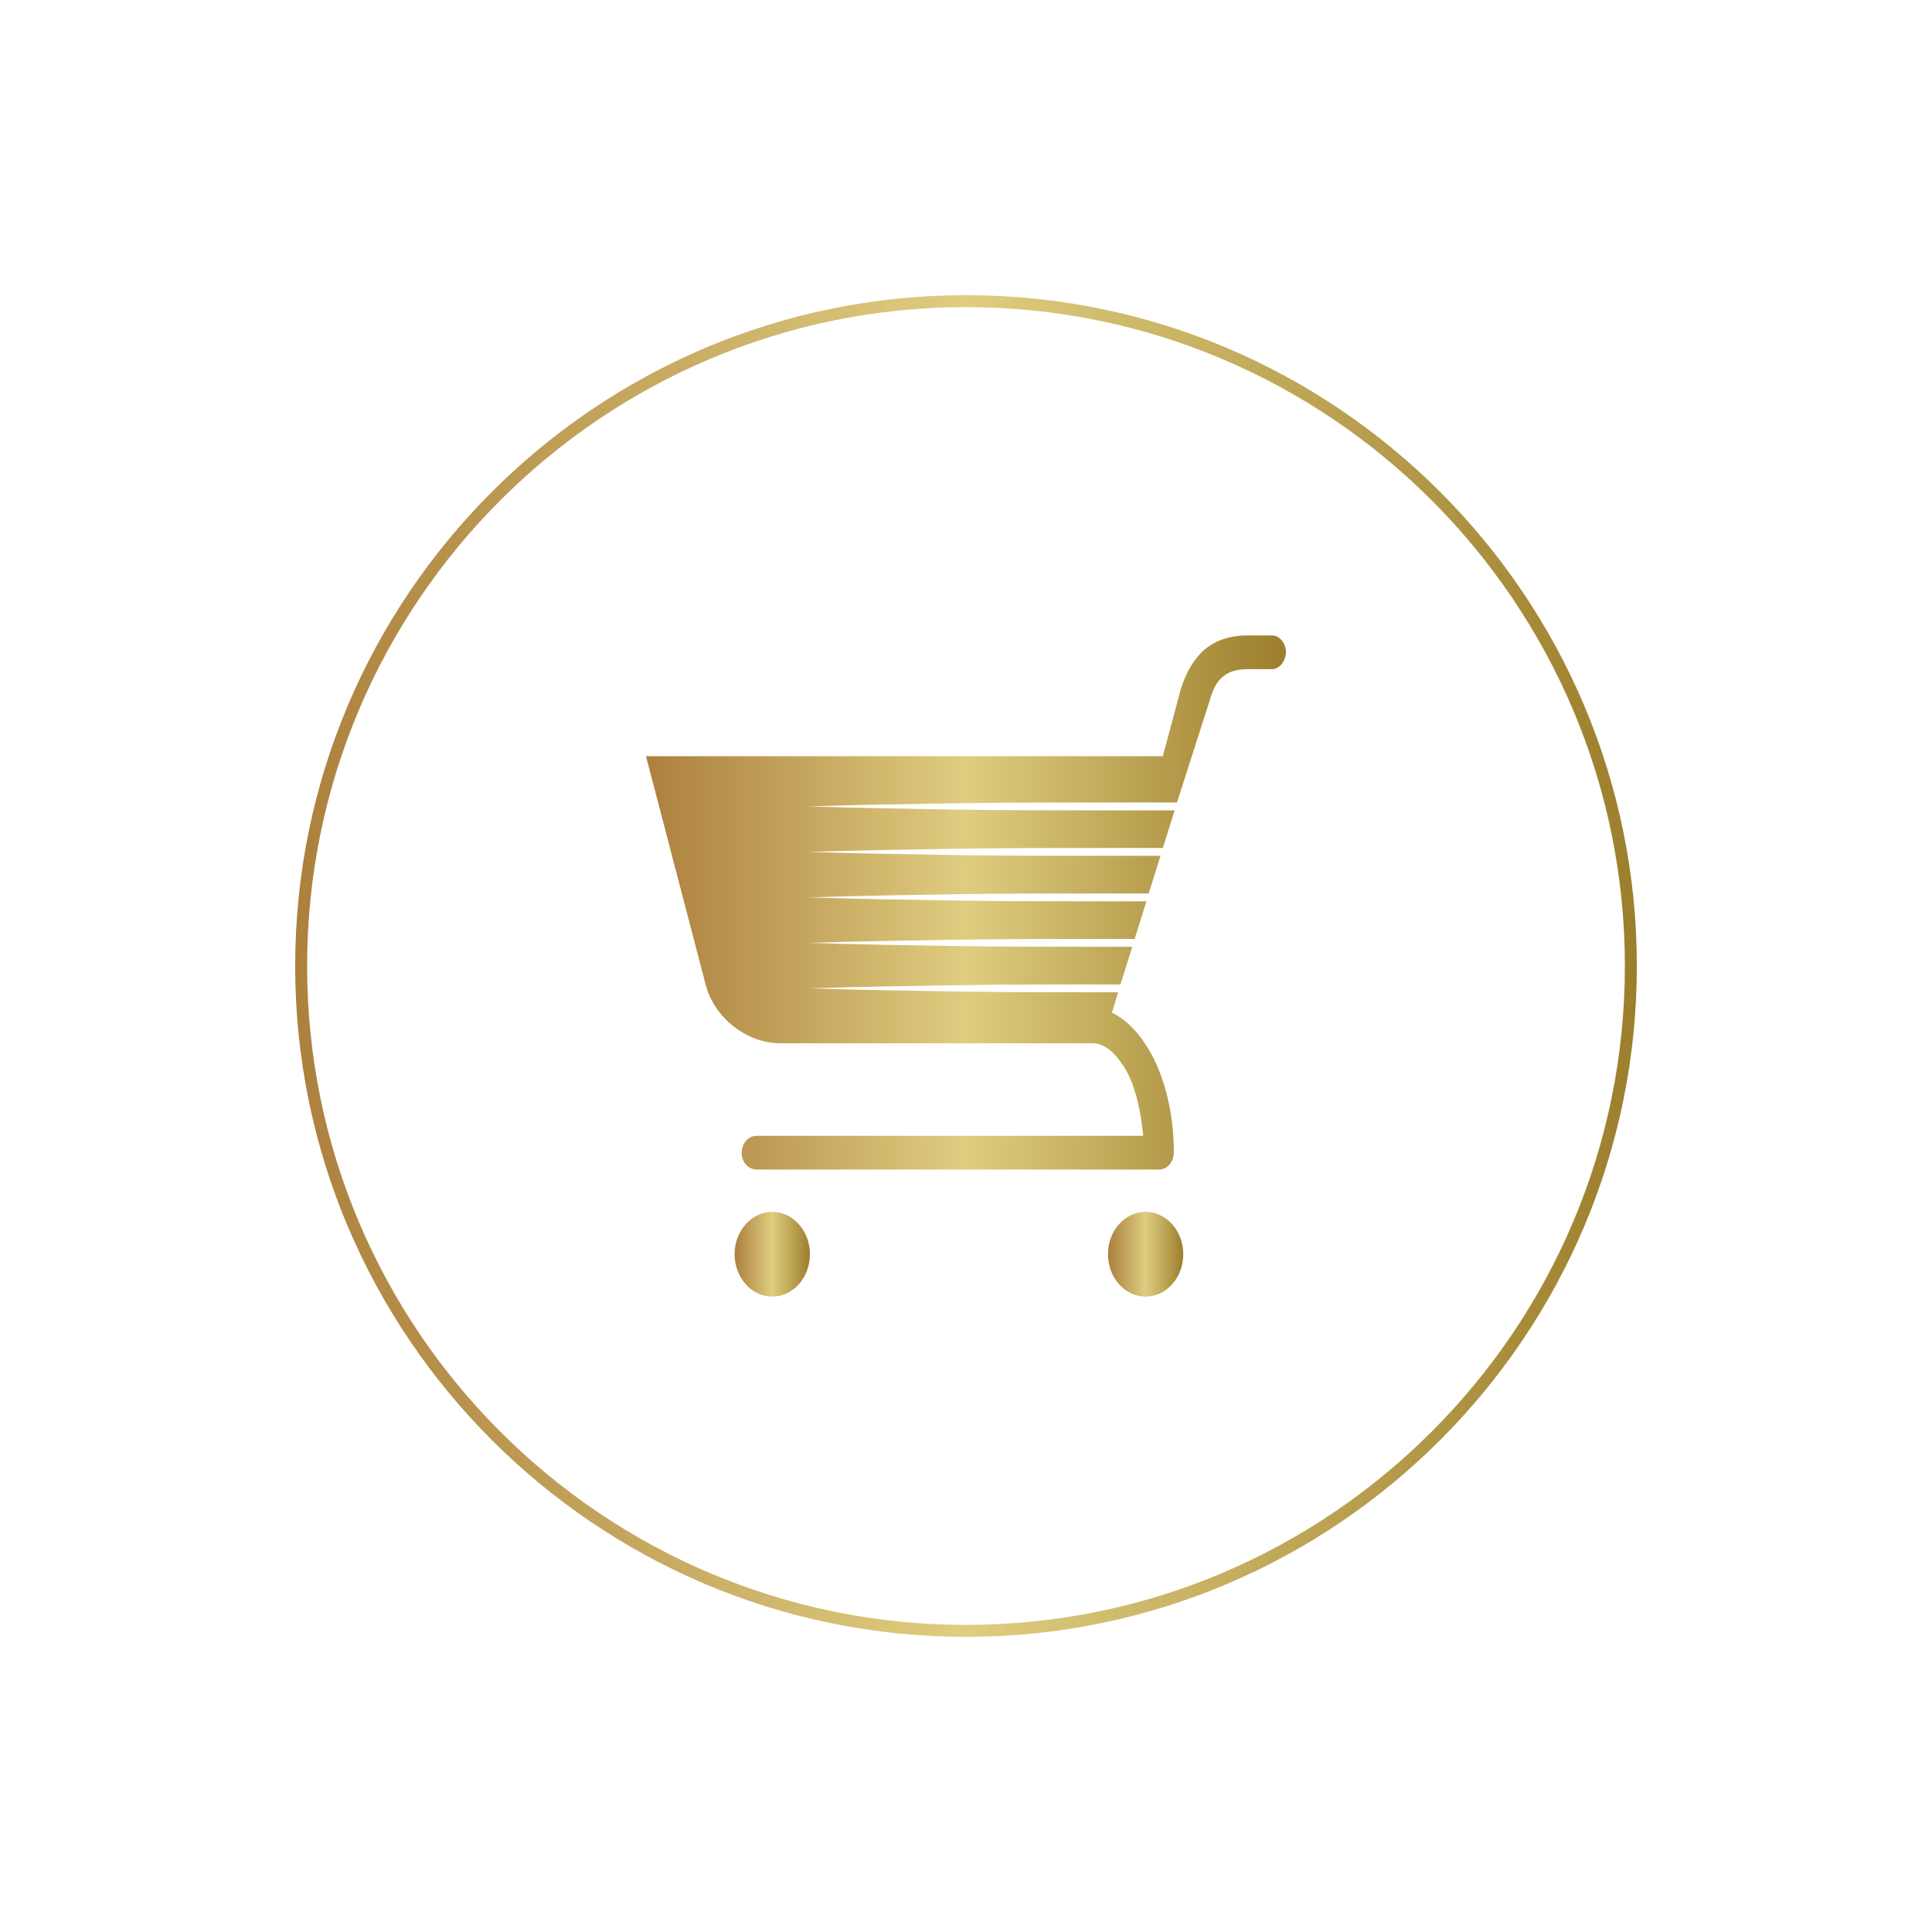 <?xml version="1.0" encoding="utf-8"?>
<!-- Generator: Adobe Illustrator 27.1.1, SVG Export Plug-In . SVG Version: 6.00 Build 0)  -->
<svg version="1.1" id="Layer_1" xmlns="http://www.w3.org/2000/svg" xmlns:xlink="http://www.w3.org/1999/xlink" x="0px" y="0px"
	 viewBox="0 0 1440 1440" style="enable-background:new 0 0 1440 1440;" xml:space="preserve">
<style type="text/css">
	.st0{fill:url(#SVGID_1_);}
	.st1{fill:url(#SVGID_00000121990710217124689290000001985186568048471176_);}
	.st2{fill:url(#SVGID_00000130633491675179798670000012662599577567414447_);}
	.st3{fill:url(#SVGID_00000012462382473668716720000012813400283184236677_);}
	.st4{fill:url(#SVGID_00000092446587754285759740000008446643833585097912_);}
	.st5{fill:url(#SVGID_00000064352724456856408580000005233558431210152357_);}
	.st6{fill:url(#SVGID_00000111183005261096209830000009819853566455095978_);}
	.st7{fill:url(#SVGID_00000172403493128055057580000002472465240404608899_);}
	.st8{fill:url(#SVGID_00000013896072570264825710000001176162640344858555_);}
	.st9{fill:url(#SVGID_00000039103211908306714680000018112576693699655084_);}
	.st10{fill:url(#SVGID_00000050665371788558671740000014541863504932084385_);}
	.st11{fill:url(#SVGID_00000070095803684435210430000005559379300892988328_);}
	.st12{fill:url(#SVGID_00000049203178874997671030000008182594082603897766_);}
	.st13{fill:url(#SVGID_00000044877685595156099370000004257808052732620202_);}
	.st14{fill:url(#SVGID_00000039097657709567232380000013171746819804151998_);}
	.st15{fill:url(#SVGID_00000051372476537847143670000012842902753098616251_);}
	.st16{fill:url(#SVGID_00000014609094198083549380000010614571160240055457_);}
	.st17{fill:url(#SVGID_00000118390526282360215260000015051079040438576000_);}
	.st18{fill:url(#SVGID_00000132080926480757605730000012946106821479842461_);}
	.st19{fill:url(#SVGID_00000114057995654144077620000014172705159038132367_);}
	.st20{fill:url(#SVGID_00000104690127256098581960000002487499726363392939_);}
	.st21{fill:url(#SVGID_00000179634944594908402840000015664504206810971563_);}
	.st22{fill:url(#SVGID_00000150800902750681536970000012330880821159875976_);}
	.st23{fill:url(#SVGID_00000085930010635419107690000014926505970408403355_);}
	.st24{fill:url(#SVGID_00000108990971268142213200000010163997665177490325_);}
	.st25{fill:url(#SVGID_00000150818501260959601360000006921856106846134938_);}
	.st26{fill:url(#SVGID_00000016062791241858843300000005339447262314353315_);}
	.st27{fill:url(#SVGID_00000111894784971905437750000008482999905467993509_);}
	.st28{fill:url(#SVGID_00000088835744420840620500000001854868540633328307_);}
	.st29{fill:url(#SVGID_00000023972510932266671770000006405999695826186377_);}
	.st30{fill:url(#SVGID_00000182486547978207446350000000061938062187670678_);}
	.st31{fill:url(#SVGID_00000154387047095413960120000002705751969019308476_);}
	.st32{fill:url(#SVGID_00000089545117097555685280000014022525378183419554_);}
	.st33{fill:url(#SVGID_00000131342493915460829500000008681019512380648351_);}
	.st34{fill:url(#SVGID_00000091000036854958668920000003853961721476795037_);}
	.st35{fill:url(#SVGID_00000168088572452623478160000010445396823835210159_);}
	.st36{fill:url(#SVGID_00000003101643998086448350000004159409337729644935_);}
	.st37{fill:url(#SVGID_00000083790631948145010590000000200404698024716975_);}
	.st38{fill:url(#SVGID_00000075128253125884519200000013252969213363158442_);}
	.st39{fill:url(#SVGID_00000113317424244785267340000004466745441957192098_);}
	.st40{fill:url(#SVGID_00000038387888648128471030000011608443475968407688_);}
	.st41{fill:url(#SVGID_00000128463307668763669300000003886486535157736347_);}
	.st42{fill:url(#SVGID_00000098195191402615621940000003151650805381436082_);}
	.st43{fill:url(#SVGID_00000137820253086390473370000006684364877589358485_);}
	.st44{fill:url(#SVGID_00000127040820972806558640000017763138354132631472_);}
	.st45{fill:url(#SVGID_00000086678773187596795820000002929666247339916425_);}
	.st46{fill:url(#SVGID_00000085951374608066988820000005236511013598991239_);}
	.st47{fill:url(#SVGID_00000059305992684367784460000011514977532713897635_);}
	.st48{fill:url(#SVGID_00000140009855322151929800000017183495893867833265_);}
	.st49{fill:url(#SVGID_00000123418248608665801420000013307734717790152579_);}
	.st50{fill:url(#SVGID_00000051369949572707188970000007812477664956335803_);}
	.st51{fill:url(#SVGID_00000167393456353219216040000001777000961359938217_);}
	.st52{fill:url(#SVGID_00000007417146061572009040000010823378076829599900_);}
	.st53{fill:url(#SVGID_00000105425306879119830770000009802054712776297106_);}
	.st54{fill:url(#SVGID_00000146458256072003905600000003722797904614734268_);}
	.st55{fill:url(#SVGID_00000091730285437986424750000005268278492449665971_);}
	.st56{fill:url(#SVGID_00000114783686984409233280000012979036070144974988_);}
	.st57{fill:url(#SVGID_00000018930612955224393070000007294343355243271591_);}
	.st58{fill:url(#SVGID_00000108275963411678750990000009840528296408605580_);}
	.st59{fill:url(#SVGID_00000152984441100410674810000016149160272344187796_);}
	.st60{fill:url(#SVGID_00000074428651102823417510000001701318711024722361_);}
	.st61{fill:url(#SVGID_00000004509297910561932160000001336201859009260436_);}
	.st62{fill:url(#SVGID_00000176005787126435238360000007311933759636080312_);}
	.st63{fill:url(#SVGID_00000106858874368728844870000012477638756085410197_);}
	.st64{fill:url(#SVGID_00000139996437715327780040000000535191201426700177_);}
	.st65{fill:url(#SVGID_00000052098637249094343810000016048040499414032289_);}
	.st66{fill:url(#SVGID_00000145057292679579035050000002369668270350527634_);}
	.st67{fill:url(#SVGID_00000060719904519694424610000005503734577724416662_);}
	.st68{fill:url(#SVGID_00000035524809641335786630000007009231089597357729_);}
	.st69{fill:url(#SVGID_00000032641314802612856170000016902476324240421773_);}
	.st70{fill:url(#SVGID_00000030467402613910579090000013571458718658017449_);}
	.st71{fill:url(#SVGID_00000159464254405443967050000003663685229476525470_);}
	.st72{fill:url(#SVGID_00000118379587228259089220000016535228738538691764_);}
	.st73{fill:url(#SVGID_00000026161759513050620270000002135861011492970387_);}
	.st74{fill:url(#SVGID_00000038410998573096865010000012332387845231588275_);}
	.st75{fill:url(#SVGID_00000098902735773929138870000008262918529296560813_);}
	.st76{fill:url(#SVGID_00000151519529551120637440000013572677076817326981_);}
	.st77{fill:url(#SVGID_00000016062578372757694460000001301557933312480406_);}
	.st78{fill:url(#SVGID_00000020357748904230401930000000685502942835581114_);}
	.st79{fill:url(#SVGID_00000133498853076261453530000016546655068895472307_);}
	.st80{fill:url(#SVGID_00000124850547701478494910000006461367013218091147_);}
	.st81{fill:url(#SVGID_00000075163716764173807230000003431628408730481065_);}
	.st82{fill:url(#SVGID_00000014610630459875967670000010982333072015652005_);}
	.st83{fill:url(#SVGID_00000010992962180558027550000001971294002819752619_);}
	.st84{fill:url(#SVGID_00000152257260129727597500000011431235965110600103_);}
	.st85{fill:url(#SVGID_00000026152355563681507430000017113316545873669275_);}
	.st86{fill:url(#SVGID_00000053524145059189808010000016071459238077083807_);}
	.st87{fill:url(#SVGID_00000031899177841240612840000013576133175259849111_);}
	.st88{fill:url(#SVGID_00000094606054951337482320000001750465067296177841_);}
	.st89{fill:url(#SVGID_00000083072665723767707640000014697374961689306510_);}
	.st90{fill:url(#SVGID_00000026875529559700153700000013559417825162268553_);}
	.st91{fill:url(#SVGID_00000097463436535015076900000008283311607709641890_);}
	.st92{fill:url(#SVGID_00000085967536723209843810000000131342678331324085_);}
	.st93{fill:url(#SVGID_00000175311043763997521050000017267858216541657241_);}
	.st94{fill:url(#SVGID_00000151535542435130482960000003356595793943182512_);}
	.st95{fill:url(#SVGID_00000011017578518645919780000016920975622718149032_);}
	.st96{fill:url(#SVGID_00000036244009891527000550000017195324523237317307_);}
	.st97{fill:url(#SVGID_00000039854304289973132090000004933240914652428726_);}
	.st98{fill:url(#SVGID_00000165193388594539943190000007982729129991841422_);}
	.st99{fill:url(#SVGID_00000078029410004658802960000000393800764782929839_);}
	.st100{fill:url(#SVGID_00000106841331546436212580000015772241821836893091_);}
	.st101{fill:url(#SVGID_00000183212943251551445190000008368573395154693022_);}
	.st102{fill:url(#SVGID_00000080189628014918448880000003322943803548720555_);}
	.st103{fill:url(#SVGID_00000068668745475804677580000003688115854157833890_);}
	.st104{fill:url(#SVGID_00000084516894973806857410000004528874086395851940_);}
	.st105{fill:url(#SVGID_00000159430394237072613310000004201862760516995995_);}
	.st106{fill:url(#SVGID_00000117640572709473545340000018144831354622590392_);}
	.st107{fill:url(#SVGID_00000155129210338241905870000017044328149455711668_);}
	.st108{fill:url(#SVGID_00000141454503089617152880000004905180723429430711_);}
	.st109{fill:url(#SVGID_00000151520690865930902640000001152968802490518688_);}
	.st110{fill:url(#SVGID_00000118385099020932118040000012241485454272752264_);}
	.st111{fill:url(#SVGID_00000105412383664429687700000008581991590174266042_);}
	.st112{fill:url(#SVGID_00000170995204297160794900000003253491122147986324_);}
	.st113{fill:url(#SVGID_00000070825033065723404700000006228949575754054034_);}
	.st114{fill:url(#SVGID_00000048475519329750379380000004295563323811442877_);}
	.st115{fill:url(#SVGID_00000054982571093072497290000011017608978302459311_);}
	.st116{fill:url(#SVGID_00000042003970987097754840000003897524906438881717_);}
	.st117{fill:url(#SVGID_00000080927023620449627970000009190553450706623130_);}
	.st118{fill:url(#SVGID_00000050626303759677503860000014915726714232396457_);}
	.st119{fill:url(#SVGID_00000134936421390530287740000004066513132210843309_);}
	.st120{fill:url(#SVGID_00000106129955255376405220000014817896762692299959_);}
	.st121{fill:url(#SVGID_00000000905467674311179770000012213124052280999606_);}
	.st122{fill:url(#SVGID_00000112616551938484776010000011704779189703588790_);}
	.st123{fill:url(#SVGID_00000085945356996594776450000014608121439806845866_);}
	.st124{fill:url(#SVGID_00000080194345678795193930000016388867886781052808_);}
	.st125{fill:url(#SVGID_00000162321824154207769730000013033640111823413649_);}
	.st126{fill:url(#SVGID_00000166672858465815083730000018077061528463077511_);}
	.st127{fill:url(#SVGID_00000121270696859324553850000006906536305105316741_);}
	.st128{fill:url(#SVGID_00000140711597761746636190000002197127550857101749_);}
	.st129{fill:url(#SVGID_00000044140494674901563840000012492954140865053090_);}
	.st130{fill:url(#SVGID_00000047046526973863030740000015843483067909317304_);}
	.st131{fill:url(#SVGID_00000043447414662978259250000009968698074199445685_);}
	.st132{fill:url(#SVGID_00000152230290262793126540000017621868374619008405_);}
	.st133{fill:url(#SVGID_00000065074394476947820090000015364589233670510221_);}
	.st134{fill:url(#SVGID_00000098908638077161299740000008129511551192473279_);}
	.st135{fill:url(#SVGID_00000057834819708001355690000013590200483606915474_);}
	.st136{fill:url(#SVGID_00000023253348424424619250000011160256252663808896_);}
	.st137{fill:url(#SVGID_00000025407477516059315860000010426610391006055314_);}
	.st138{fill:url(#SVGID_00000068660317916572003820000015136539160679194790_);}
	.st139{fill:url(#SVGID_00000177478927601951388330000016260230306670131372_);}
</style>
<g>
	<linearGradient id="SVGID_1_" gradientUnits="userSpaceOnUse" x1="220" y1="720" x2="1220" y2="720">
		<stop  offset="0" style="stop-color:#AC803D"/>
		<stop  offset="0.5" style="stop-color:#DFCD80"/>
		<stop  offset="1" style="stop-color:#9C7E2C"/>
	</linearGradient>
	<path class="st0" d="M720,1220c-275.7,0-500-224.3-500-500c0-275.7,224.3-500,500-500s500,224.3,500,500
		C1220,995.7,995.7,1220,720,1220z M720,228.92c-270.79,0-491.09,220.3-491.09,491.08c0,270.79,220.3,491.09,491.09,491.09
		s491.09-220.3,491.09-491.08C1211.09,449.22,990.79,228.92,720,228.92z"/>
	<g>
		
			<linearGradient id="SVGID_00000090991939317231172200000004177471698235908243_" gradientUnits="userSpaceOnUse" x1="481.49" y1="672.649" x2="958.51" y2="672.649">
			<stop  offset="0" style="stop-color:#AC803D"/>
			<stop  offset="0.5" style="stop-color:#DFCD80"/>
			<stop  offset="1" style="stop-color:#9C7E2C"/>
		</linearGradient>
		<path style="fill:url(#SVGID_00000090991939317231172200000004177471698235908243_);" d="M814.7,777.58
			c8.18,0,17.54,7.02,25.72,22.21c6.43,12.28,9.94,29.23,11.69,46.77h-288.2c-6.43,0-11.11,5.85-11.11,12.86
			c0,7.01,5.26,12.28,11.11,12.28h299.89c6.43,0,11.11-5.85,11.11-12.86c0-26.89-5.85-52.61-16.37-72.49
			c-7.6-14.03-17.54-25.72-29.81-31.57l4.68-15.2h-12.86c-36.24,0-72.49,0-108.73-0.58c-36.24-0.58-72.49-1.17-108.73-2.34
			c36.24-1.17,72.49-1.75,108.73-2.34c36.24-0.58,72.49-0.58,108.73-0.58h14.61l8.77-28.06h-23.97c-36.24,0-72.49,0-108.73-0.58
			c-36.24-0.58-72.49-1.17-108.73-2.34c36.24-1.17,72.49-1.75,108.73-2.34c36.24-0.58,72.49-0.58,108.73-0.58h25.72l8.77-28.06
			h-34.49c-36.24,0-72.49,0-108.73-0.58c-36.24-0.58-72.49-1.17-108.73-2.34c36.24-1.17,72.49-1.75,108.73-2.34
			c36.24-0.58,72.49-0.58,108.73-0.58h36.24l8.77-28.06h-45.01c-36.24,0-72.49,0-108.73-0.58c-36.24-0.58-72.49-1.17-108.73-2.34
			c36.24-1.17,72.49-1.75,108.73-2.34c36.24-0.58,72.49-0.58,108.73-0.58h46.77l8.77-28.06h-55.54c-36.24,0-72.49,0-108.73-0.58
			c-36.24-0.58-72.49-1.17-108.73-2.34c36.24-1.17,72.49-1.75,108.73-2.34c36.24-0.58,72.49-0.58,108.73-0.58h57.29l24.55-76.58
			c2.34-8.18,5.26-13.45,9.35-16.95c4.09-3.51,9.35-5.85,18.71-5.85h16.95c6.43,0.58,11.11-5.26,11.69-12.28
			c0-7.02-4.68-12.86-10.52-12.86h-18.12c-12.86,0-23.97,3.51-32.74,11.11c-8.18,7.6-13.45,17.54-16.95,28.64l-13.45,50.27H481.49
			l44.43,170.11c6.43,25.14,30.98,43.84,55.54,43.84C581.45,777.58,814.7,777.58,814.7,777.58z"/>
		
			<linearGradient id="SVGID_00000128469971195571777380000014653157514889353625_" gradientUnits="userSpaceOnUse" x1="547.548" y1="934.834" x2="603.668" y2="934.834">
			<stop  offset="0" style="stop-color:#AC803D"/>
			<stop  offset="0.5" style="stop-color:#DFCD80"/>
			<stop  offset="1" style="stop-color:#9C7E2C"/>
		</linearGradient>
		<path style="fill:url(#SVGID_00000128469971195571777380000014653157514889353625_);" d="M603.67,934.83
			c0,17.43-12.56,31.57-28.06,31.57c-15.5,0-28.06-14.14-28.06-31.57c0-17.43,12.56-31.57,28.06-31.57
			C591.11,903.27,603.67,917.4,603.67,934.83z"/>
		
			<linearGradient id="SVGID_00000134947975522844895100000002244944917605036222_" gradientUnits="userSpaceOnUse" x1="825.81" y1="934.834" x2="881.93" y2="934.834">
			<stop  offset="0" style="stop-color:#AC803D"/>
			<stop  offset="0.5" style="stop-color:#DFCD80"/>
			<stop  offset="1" style="stop-color:#9C7E2C"/>
		</linearGradient>
		<path style="fill:url(#SVGID_00000134947975522844895100000002244944917605036222_);" d="M881.93,934.83
			c0,17.43-12.56,31.57-28.06,31.57c-15.5,0-28.06-14.14-28.06-31.57c0-17.43,12.56-31.57,28.06-31.57
			C869.37,903.27,881.93,917.4,881.93,934.83z"/>
	</g>
</g>
</svg>
